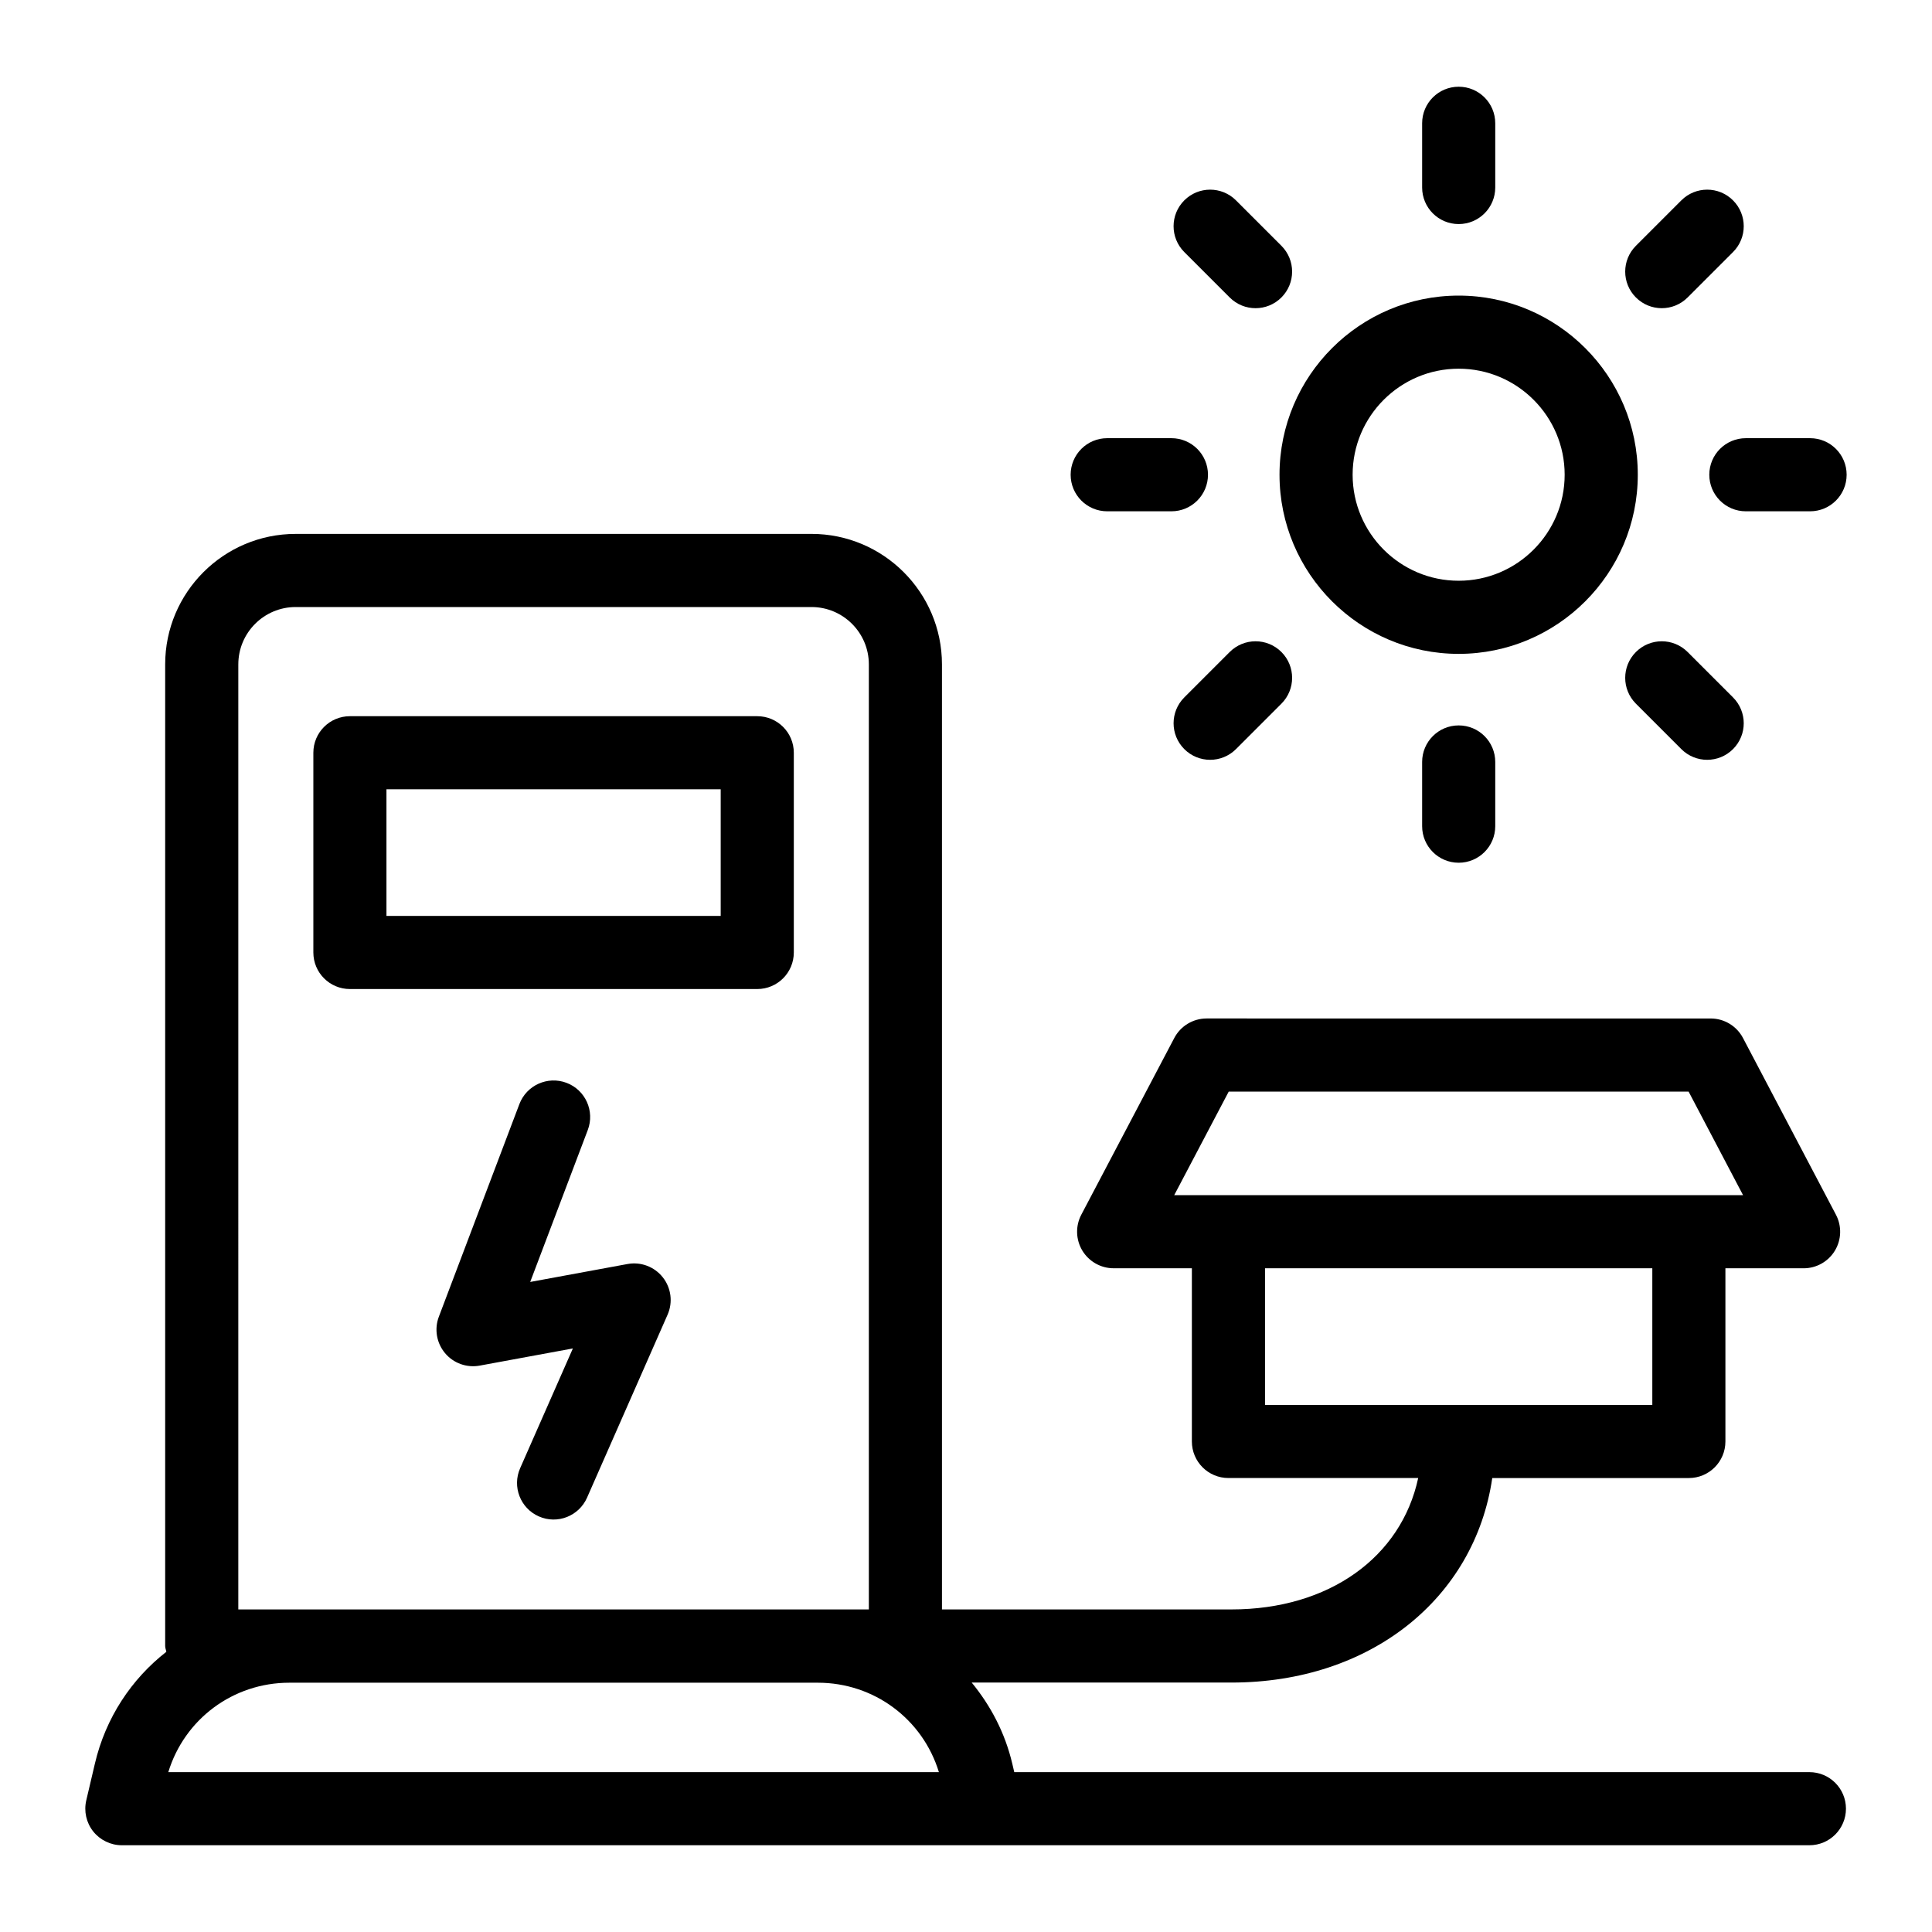 <?xml version="1.0" encoding="UTF-8"?>
<!-- Uploaded to: ICON Repo, www.iconrepo.com, Generator: ICON Repo Mixer Tools -->
<svg fill="#000000" width="800px" height="800px" version="1.1" viewBox="144 144 512 512" xmlns="http://www.w3.org/2000/svg">
 <g>
  <path d="m176.3 633.01h447.21c5.356 0 9.688-4.34 9.688-9.688 0-5.352-4.332-9.688-9.688-9.688h-210.72l-0.523-2.238c-1.918-8.16-5.734-15.387-10.758-21.5h68.844c36.855 0 64.441-22.293 69.113-54.199h52.098c5.356 0 9.688-4.34 9.688-9.688v-45.898h20.723c3.398 0 6.539-1.773 8.297-4.68 1.75-2.906 1.855-6.519 0.273-9.52l-24.629-46.82c-1.676-3.188-4.977-5.18-8.57-5.18l-133.58-0.004c-3.594 0-6.898 1.992-8.57 5.176l-24.637 46.82c-1.582 3.004-1.477 6.613 0.273 9.523 1.762 2.906 4.902 4.68 8.297 4.68h20.73v45.898c0 5.352 4.332 9.688 9.688 9.688h50.289c-4.488 20.914-23.562 34.824-49.484 34.824h-76.723v-250.45c0-19.066-15.516-34.578-34.582-34.578l-136.7 0.004c-19.066 0-34.574 15.512-34.574 34.578v260.14c0 0.543 0.223 1.012 0.309 1.535-9.246 7.219-16.094 17.496-18.938 29.656l-2.281 9.711c-0.672 2.883 0 5.914 1.836 8.23 1.848 2.316 4.637 3.668 7.602 3.668zm293.32-199.72h121.88l14.43 27.441h-150.75zm9.621 46.82h102.64v36.211h-102.64zm-290.64 133.53c4.297-14.066 17.172-23.703 32.074-23.703h140.07c14.891 0 27.777 9.641 32.074 23.703zm18.555-293.57c0-8.383 6.812-15.199 15.195-15.199h136.7c8.383 0 15.203 6.816 15.203 15.199v250.45h-167.1z"/>
  <path d="m344.68 333.8h-107.95c-5.356 0-9.688 4.34-9.688 9.688v52.93c0 5.352 4.332 9.688 9.688 9.688h107.95c5.356 0 9.688-4.34 9.688-9.688v-52.93c0.004-5.352-4.332-9.688-9.688-9.688zm-9.688 52.926h-88.578v-33.551h88.578z"/>
  <path d="m310.29 478.98-25.781 4.75 15.262-40.277c1.891-5-0.625-10.598-5.629-12.488s-10.598 0.625-12.5 5.629l-21.344 56.352c-1.238 3.269-0.613 6.953 1.629 9.637 2.234 2.688 5.773 3.953 9.195 3.32l24.695-4.551-13.977 31.742c-2.156 4.894 0.066 10.617 4.957 12.77 4.949 2.184 10.633-0.109 12.773-4.961l21.344-48.492c1.449-3.281 0.957-7.102-1.27-9.91-2.223-2.82-5.828-4.172-9.355-3.519z"/>
  <path d="m578.03 269.81c0-26.176-21.297-47.473-47.469-47.473-26.18 0-47.477 21.297-47.477 47.473 0 26.176 21.297 47.473 47.477 47.473 26.172 0 47.469-21.297 47.469-47.473zm-47.469 28.094c-15.5 0-28.102-12.602-28.102-28.098 0-15.492 12.602-28.098 28.102-28.098 15.488 0 28.09 12.602 28.09 28.098 0.004 15.496-12.602 28.098-28.09 28.098z"/>
  <path d="m520.88 176.67v17.023c0 5.352 4.332 9.688 9.688 9.688s9.688-4.34 9.688-9.688v-17.023c0-5.352-4.332-9.688-9.688-9.688s-9.688 4.336-9.688 9.688z"/>
  <path d="m520.88 345.93v17.016c0 5.352 4.332 9.688 9.688 9.688s9.688-4.34 9.688-9.688v-17.016c0-5.352-4.332-9.688-9.688-9.688s-9.688 4.336-9.688 9.688z"/>
  <path d="m589.57 197.1-12.035 12.035c-3.785 3.785-3.785 9.914 0 13.699 3.785 3.785 9.914 3.785 13.699 0l12.035-12.035c3.785-3.785 3.785-9.914 0-13.699-3.785-3.785-9.914-3.785-13.699 0z"/>
  <path d="m471.55 342.52 12.035-12.035c3.785-3.785 3.785-9.914 0-13.699-3.785-3.785-9.914-3.785-13.699 0l-12.035 12.035c-3.785 3.785-3.785 9.914 0 13.699 3.785 3.785 9.914 3.785 13.699 0z"/>
  <path d="m623.69 279.5c5.356 0 9.688-4.34 9.688-9.688 0-5.352-4.332-9.688-9.688-9.688h-17.02c-5.356 0-9.688 4.34-9.688 9.688 0 5.352 4.332 9.688 9.688 9.688z"/>
  <path d="m437.42 279.5h17.02c5.356 0 9.688-4.34 9.688-9.688 0-5.352-4.332-9.688-9.688-9.688h-17.02c-5.356 0-9.688 4.34-9.688 9.688s4.332 9.688 9.688 9.688z"/>
  <path d="m589.57 342.52c3.785 3.785 9.914 3.785 13.699 0s3.785-9.914 0-13.699l-12.035-12.035c-3.785-3.785-9.914-3.785-13.699 0s-3.785 9.914 0 13.699z"/>
  <path d="m457.85 197.1c-3.785 3.785-3.785 9.914 0 13.699l12.035 12.035c3.785 3.785 9.914 3.785 13.699 0 3.785-3.785 3.785-9.914 0-13.699l-12.035-12.035c-3.785-3.785-9.914-3.785-13.699 0z"/>
 </g>
</svg>